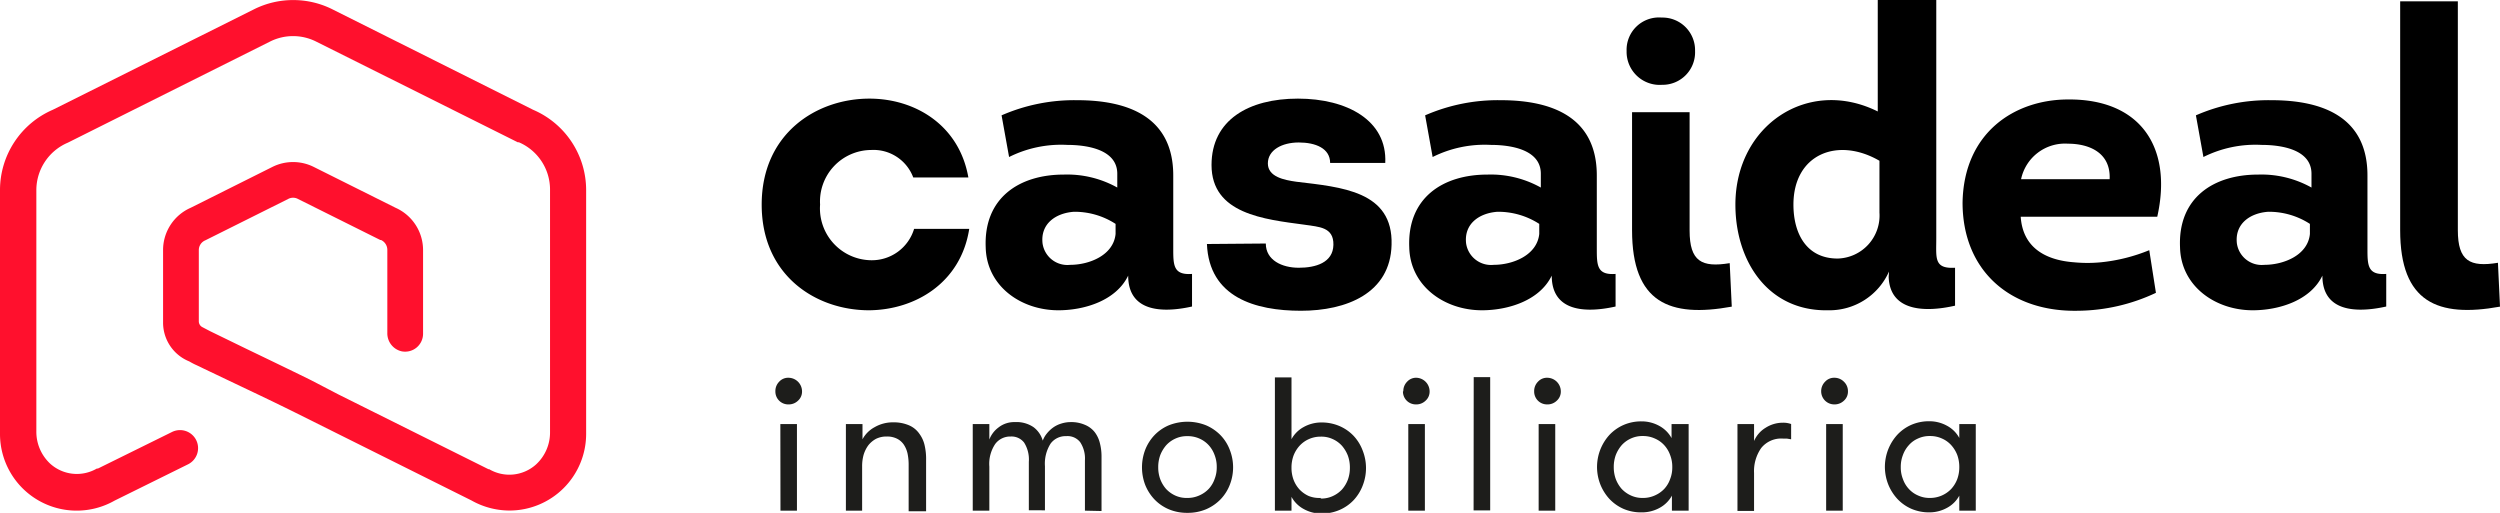 <svg xmlns="http://www.w3.org/2000/svg" viewBox="0 0 206.35 42.33"><defs><style>.cls-1{fill:#1d1d1b;}.cls-2{fill:#ff102d;}</style></defs><g id="Capa_2" data-name="Capa 2"><g id="Layer_1" data-name="Layer 1"><path d="M75.38,14.65a3.5,3.5,0,0,0-3.48-2.27,4.25,4.25,0,0,0-4.21,4.51,4.28,4.28,0,0,0,4.21,4.59,3.64,3.64,0,0,0,3.55-2.59H80c-.69,4.45-4.45,6.69-8.27,6.72-4.38,0-8.86-2.86-8.86-8.72s4.51-8.75,8.89-8.75c3.76,0,7.41,2.17,8.17,6.51Z"/><path d="M87.36,25.61c-3.1,0-5.93-2-6-5.2-.17-4.07,2.76-6,6.44-6a8.49,8.49,0,0,1,4.42,1.07V14.34c0-2-2.49-2.38-4.14-2.38a9.6,9.6,0,0,0-4.79,1l-.62-3.44a15,15,0,0,1,6.24-1.25c4.27,0,7.93,1.42,7.93,6.21v6c0,1.41,0,2.24,1.55,2.13l0,2.69c-2.51.56-5.27.42-5.27-2.55C92.12,24.82,89.5,25.61,87.36,25.61Zm4.72-7.13a6.21,6.21,0,0,0-3.44-1c-1.52.11-2.76,1-2.59,2.59a2.07,2.07,0,0,0,2.28,1.79c1.58,0,3.58-.79,3.75-2.55Z"/><path d="M104.48,20.1c0,1.38,1.34,2,2.72,2s2.83-.41,2.86-1.89-1.2-1.48-2.37-1.66c-3.35-.45-7.69-.89-7.69-4.93,0-3.72,3.07-5.48,7.13-5.48s7.38,1.8,7.21,5.31h-4.55c0-1.21-1.21-1.69-2.59-1.69s-2.55.62-2.55,1.73S106,14.86,107,15c3.72.45,8,.76,7.86,5.21-.1,4-3.72,5.44-7.48,5.44s-7.58-1.1-7.76-5.51Z"/><path d="M122.32,25.61c-3.1,0-5.93-2-6-5.2-.17-4.07,2.76-6,6.45-6a8.48,8.48,0,0,1,4.41,1.07V14.34c0-2-2.48-2.38-4.14-2.38a9.6,9.6,0,0,0-4.79,1l-.62-3.44a15,15,0,0,1,6.24-1.25c4.27,0,7.93,1.42,7.93,6.21v6c0,1.41,0,2.24,1.55,2.13l0,2.69c-2.51.56-5.27.42-5.27-2.55C127.08,24.82,124.46,25.61,122.32,25.61Zm4.73-7.13a6.24,6.24,0,0,0-3.45-1c-1.52.11-2.76,1-2.59,2.59a2.08,2.08,0,0,0,2.28,1.79c1.58,0,3.58-.79,3.76-2.55Z"/><path d="M155.92,22.41a5.38,5.38,0,0,1-5,3.2c-5,.11-7.68-4.07-7.68-8.72,0-6.55,6-10.55,11.75-7.69V0h4.83V19.68c0,1.62-.21,2.52,1.55,2.42l0,3.13c-2.41.55-5.38.52-5.48-2.38Zm-.79-9.14c-3.45-2-7.1-.55-7.1,3.62,0,2.38,1.07,4.45,3.65,4.45a3.55,3.55,0,0,0,3.45-3.79Z"/><path d="M178.06,17.89H166.79c.17,2.59,2.1,3.59,4.41,3.76a11.6,11.6,0,0,0,2.2,0,14.28,14.28,0,0,0,4-1l.55,3.52a15.38,15.38,0,0,1-6.45,1.48c-5.58.11-9.51-3.31-9.51-8.93.1-5.79,4.31-8.51,8.72-8.51C176.75,8.17,179.33,12.24,178.06,17.89Zm-11.24-3.1h7.31c.1-2.17-1.66-2.93-3.45-2.93A3.7,3.7,0,0,0,166.82,14.79Z"/><path d="M185.94,25.61c-3.1,0-5.93-2-6-5.2-.18-4.07,2.75-6,6.44-6a8.48,8.48,0,0,1,4.41,1.07V14.34c0-2-2.48-2.38-4.13-2.38a9.6,9.6,0,0,0-4.79,1l-.62-3.44a15,15,0,0,1,6.24-1.25c4.27,0,7.92,1.42,7.92,6.21v6c0,1.41,0,2.24,1.55,2.13l0,2.69c-2.52.56-5.27.42-5.27-2.55C190.7,24.82,188.08,25.61,185.94,25.61Zm4.72-7.13a6.22,6.22,0,0,0-3.45-1c-1.51.11-2.75,1-2.58,2.59a2.07,2.07,0,0,0,2.27,1.79c1.59,0,3.59-.79,3.76-2.55Z"/><path d="M202.87.11V19c0,2.55,1,3.07,3.31,2.69l.17,3.62c-5.14.93-8.24-.35-8.24-6.31V.11Z"/><path d="M137.19,7a2.68,2.68,0,0,0,2.72-2.79,2.69,2.69,0,0,0-2.76-2.76,2.67,2.67,0,0,0-2.89,2.76A2.73,2.73,0,0,0,137.19,7Z"/><path d="M142.77,21.72c-2.31.38-3.31-.14-3.31-2.69V9.26h-4.75V19c0,6,3.1,7.24,8.23,6.31Z"/><path class="cls-1" d="M64,32.3a1.09,1.09,0,0,1,.31-.79,1,1,0,0,1,.78-.33,1.13,1.13,0,0,1,1.11,1.12,1,1,0,0,1-.33.77,1.09,1.09,0,0,1-.78.31A1.06,1.06,0,0,1,64,32.3Zm.41,2.7h1.37v7.15H64.42Z"/><path class="cls-1" d="M69.82,35h1.37v1.26a2.43,2.43,0,0,1,1-1,3,3,0,0,1,1.56-.4,3.16,3.16,0,0,1,1.29.25,2,2,0,0,1,.85.7,2.52,2.52,0,0,1,.42.91,5,5,0,0,1,.13,1.26v4.22H75V38.36a4.42,4.42,0,0,0-.09-.92,2.17,2.17,0,0,0-.31-.74,1.48,1.48,0,0,0-.56-.49,1.81,1.81,0,0,0-.85-.18,1.93,1.93,0,0,0-.9.2,2.06,2.06,0,0,0-.63.54,2.57,2.57,0,0,0-.38.78,3.52,3.52,0,0,0-.12.92v3.68H69.82Z"/><path class="cls-1" d="M89.55,42.15V38a2.44,2.44,0,0,0-.39-1.5A1.32,1.32,0,0,0,88,36a1.53,1.53,0,0,0-1.28.61,3.08,3.08,0,0,0-.47,1.87v3.64H84.92v-4a2.62,2.62,0,0,0-.39-1.59,1.31,1.31,0,0,0-1.11-.5,1.54,1.54,0,0,0-1.27.61,2.94,2.94,0,0,0-.49,1.87v3.64H80.29V35h1.37v1.28a2.23,2.23,0,0,1,.76-1,2.09,2.09,0,0,1,1.35-.44,2.49,2.49,0,0,1,1.54.42,2.12,2.12,0,0,1,.76,1.11,2,2,0,0,1,.33-.58,2.63,2.63,0,0,1,.51-.49,2.27,2.27,0,0,1,.66-.33,2.58,2.58,0,0,1,.8-.13,2.8,2.8,0,0,1,1.19.23,2,2,0,0,1,.79.59,2.43,2.43,0,0,1,.43.9,4.36,4.36,0,0,1,.14,1.1v4.52Z"/><path class="cls-1" d="M98,42.33a3.85,3.85,0,0,1-1.54-.3,3.57,3.57,0,0,1-1.18-.82,3.77,3.77,0,0,1-.76-1.2,4.09,4.09,0,0,1,0-2.87,3.7,3.7,0,0,1,.76-1.21,3.57,3.57,0,0,1,1.18-.82,4.15,4.15,0,0,1,3.1,0,3.72,3.72,0,0,1,1.19.82,3.54,3.54,0,0,1,.76,1.21,3.95,3.95,0,0,1,0,2.87,3.6,3.6,0,0,1-.76,1.2,3.72,3.72,0,0,1-1.19.82A3.88,3.88,0,0,1,98,42.33Zm0-1.23a2.33,2.33,0,0,0,1-.21,2.37,2.37,0,0,0,.77-.54,2.31,2.31,0,0,0,.48-.8,2.61,2.61,0,0,0,.18-1,2.67,2.67,0,0,0-.18-1,2.41,2.41,0,0,0-.48-.8,2.26,2.26,0,0,0-.77-.55A2.33,2.33,0,0,0,98,36a2.25,2.25,0,0,0-1,.21,2.28,2.28,0,0,0-.75.55,2.79,2.79,0,0,0-.48.8,2.88,2.88,0,0,0-.17,1,2.83,2.83,0,0,0,.17,1,2.66,2.66,0,0,0,.48.8,2.4,2.4,0,0,0,.75.54A2.25,2.25,0,0,0,98,41.1Z"/><path class="cls-1" d="M106.6,42.15h-1.37v-11h1.37v5.1a2.49,2.49,0,0,1,1-1,3,3,0,0,1,1.47-.38,3.72,3.72,0,0,1,1.5.3,3.52,3.52,0,0,1,1.17.82,3.65,3.65,0,0,1,.74,1.21,3.95,3.95,0,0,1,0,2.87,3.71,3.71,0,0,1-.74,1.2,3.52,3.52,0,0,1-1.17.82,3.72,3.72,0,0,1-1.5.3,3,3,0,0,1-1.47-.38,2.49,2.49,0,0,1-1-1Zm2.42-1a2.24,2.24,0,0,0,1-.21,2.4,2.4,0,0,0,.75-.54,2.66,2.66,0,0,0,.48-.8,2.83,2.83,0,0,0,.17-1,2.88,2.88,0,0,0-.17-1,2.79,2.79,0,0,0-.48-.8,2.28,2.28,0,0,0-.75-.55,2.24,2.24,0,0,0-1-.21,2.36,2.36,0,0,0-1,.21,2.32,2.32,0,0,0-.76.55,2.61,2.61,0,0,0-.49.8,2.88,2.88,0,0,0-.17,1,2.83,2.83,0,0,0,.17,1,2.5,2.5,0,0,0,.49.8,2.44,2.44,0,0,0,.76.54A2.36,2.36,0,0,0,109,41.1Z"/><path class="cls-1" d="M115.83,32.3a1.09,1.09,0,0,1,.31-.79,1,1,0,0,1,.77-.33A1.13,1.13,0,0,1,118,32.3a1,1,0,0,1-.33.77,1.09,1.09,0,0,1-.79.31,1.06,1.06,0,0,1-1.08-1.08Zm.41,2.7h1.37v7.15h-1.37Z"/><path class="cls-1" d="M121.64,31.13H123v11h-1.37Z"/><path class="cls-1" d="M126.63,32.3a1.09,1.09,0,0,1,.31-.79,1,1,0,0,1,.77-.33,1.13,1.13,0,0,1,1.12,1.12,1,1,0,0,1-.33.77,1.09,1.09,0,0,1-.79.31,1.06,1.06,0,0,1-1.08-1.08ZM127,35h1.37v7.15H127Z"/><path class="cls-1" d="M139.38,35v7.15H138V40.91a2.52,2.52,0,0,1-1,1,3,3,0,0,1-1.48.38A3.64,3.64,0,0,1,134,42a3.59,3.59,0,0,1-1.16-.82,3.92,3.92,0,0,1-.75-1.2,3.94,3.94,0,0,1,.75-4.08,3.59,3.59,0,0,1,1.16-.82,3.64,3.64,0,0,1,1.49-.3,3,3,0,0,1,1.48.38,2.52,2.52,0,0,1,1,1V35Zm-3.78,6.1a2.33,2.33,0,0,0,1-.21,2.37,2.37,0,0,0,.77-.54,2.31,2.31,0,0,0,.48-.8,2.61,2.61,0,0,0,.18-1,2.67,2.67,0,0,0-.18-1,2.41,2.41,0,0,0-.48-.8,2.26,2.26,0,0,0-.77-.55,2.33,2.33,0,0,0-1-.21,2.25,2.25,0,0,0-1,.21,2.28,2.28,0,0,0-.75.55,2.79,2.79,0,0,0-.48.8,2.88,2.88,0,0,0-.17,1,2.83,2.83,0,0,0,.17,1,2.66,2.66,0,0,0,.48.8,2.4,2.4,0,0,0,.75.54A2.25,2.25,0,0,0,135.6,41.1Z"/><path class="cls-1" d="M147.84,36.26l-.36-.06-.32,0a2.11,2.11,0,0,0-1.79.78,3.32,3.32,0,0,0-.59,2.06v3.13h-1.37V35h1.37v1.4a2.38,2.38,0,0,1,.95-1.09,2.65,2.65,0,0,1,1.43-.42,1.9,1.9,0,0,1,.68.11Z"/><path class="cls-1" d="M150.32,32.3a1.1,1.1,0,0,1,.32-.79,1,1,0,0,1,.77-.33,1.09,1.09,0,0,1,.79.33,1.07,1.07,0,0,1,.33.79,1,1,0,0,1-.33.77,1.11,1.11,0,0,1-.79.31,1.08,1.08,0,0,1-1.09-1.08Zm.41,2.7h1.37v7.15h-1.37Z"/><path class="cls-1" d="M163.08,35v7.15h-1.36V40.91a2.46,2.46,0,0,1-1,1,3,3,0,0,1-1.47.38,3.65,3.65,0,0,1-1.5-.3,3.54,3.54,0,0,1-1.15-.82,3.92,3.92,0,0,1-.75-1.2,3.94,3.94,0,0,1,.75-4.08,3.54,3.54,0,0,1,1.15-.82,3.65,3.65,0,0,1,1.5-.3,3,3,0,0,1,1.47.38,2.46,2.46,0,0,1,1,1V35Zm-3.78,6.1a2.4,2.4,0,0,0,1.76-.75,2.5,2.5,0,0,0,.49-.8,2.83,2.83,0,0,0,.17-1,2.88,2.88,0,0,0-.17-1,2.61,2.61,0,0,0-.49-.8,2.22,2.22,0,0,0-.76-.55,2.33,2.33,0,0,0-1-.21,2.25,2.25,0,0,0-1,.21,2.09,2.09,0,0,0-.75.55,2.41,2.41,0,0,0-.48.8,2.67,2.67,0,0,0-.18,1,2.61,2.61,0,0,0,.18,1,2.31,2.31,0,0,0,.48.8,2.19,2.19,0,0,0,.75.54A2.25,2.25,0,0,0,159.3,41.1Z"/><path class="cls-2" d="M44,9.06,27.4.75A7.24,7.24,0,0,0,21,.75L4.36,9.06A7.22,7.22,0,0,0,0,15.69V35.83a6.33,6.33,0,0,0,9.46,5.49l6.07-3a1.49,1.49,0,0,0,.66-2h0a1.49,1.49,0,0,0-2-.66L8.09,38.67l-.09,0a3.28,3.28,0,0,1-3.86-.4A3.6,3.6,0,0,1,3,35.62V15.69a4.26,4.26,0,0,1,2.59-3.91L22.31,3.42a4.24,4.24,0,0,1,3.76,0l16.66,8.32.09,0a4.25,4.25,0,0,1,2.58,3.91v20a3.58,3.58,0,0,1-1.16,2.69,3.29,3.29,0,0,1-3.86.39l-.06,0,0,0-12.24-6.1-.16-.08h0L25.71,31.4c-.9-.45-3.28-1.6-5.38-2.61h0l-3-1.46L16.7,27a.54.54,0,0,1-.29-.48V20.64a.87.87,0,0,1,.53-.8l6.87-3.43a.85.85,0,0,1,.76,0l6.82,3.4.06,0a.9.9,0,0,1,.52.82v6.85A1.52,1.52,0,0,0,33.16,29a1.48,1.48,0,0,0,1.76-1.45V20.64a3.82,3.82,0,0,0-2.27-3.49l-6.77-3.38a3.82,3.82,0,0,0-3.38,0l-6.76,3.38a3.81,3.81,0,0,0-2.28,3.49v6a3.45,3.45,0,0,0,2.16,3.19c.5.29.48.24,1.14.57l3.06,1.46c1.5.71,3.05,1.45,4.56,2.2l14.54,7.25a6.41,6.41,0,0,0,3.14.83,6.33,6.33,0,0,0,6.32-6.32V15.69A7.21,7.21,0,0,0,44,9.06Z"/></g></g></svg>